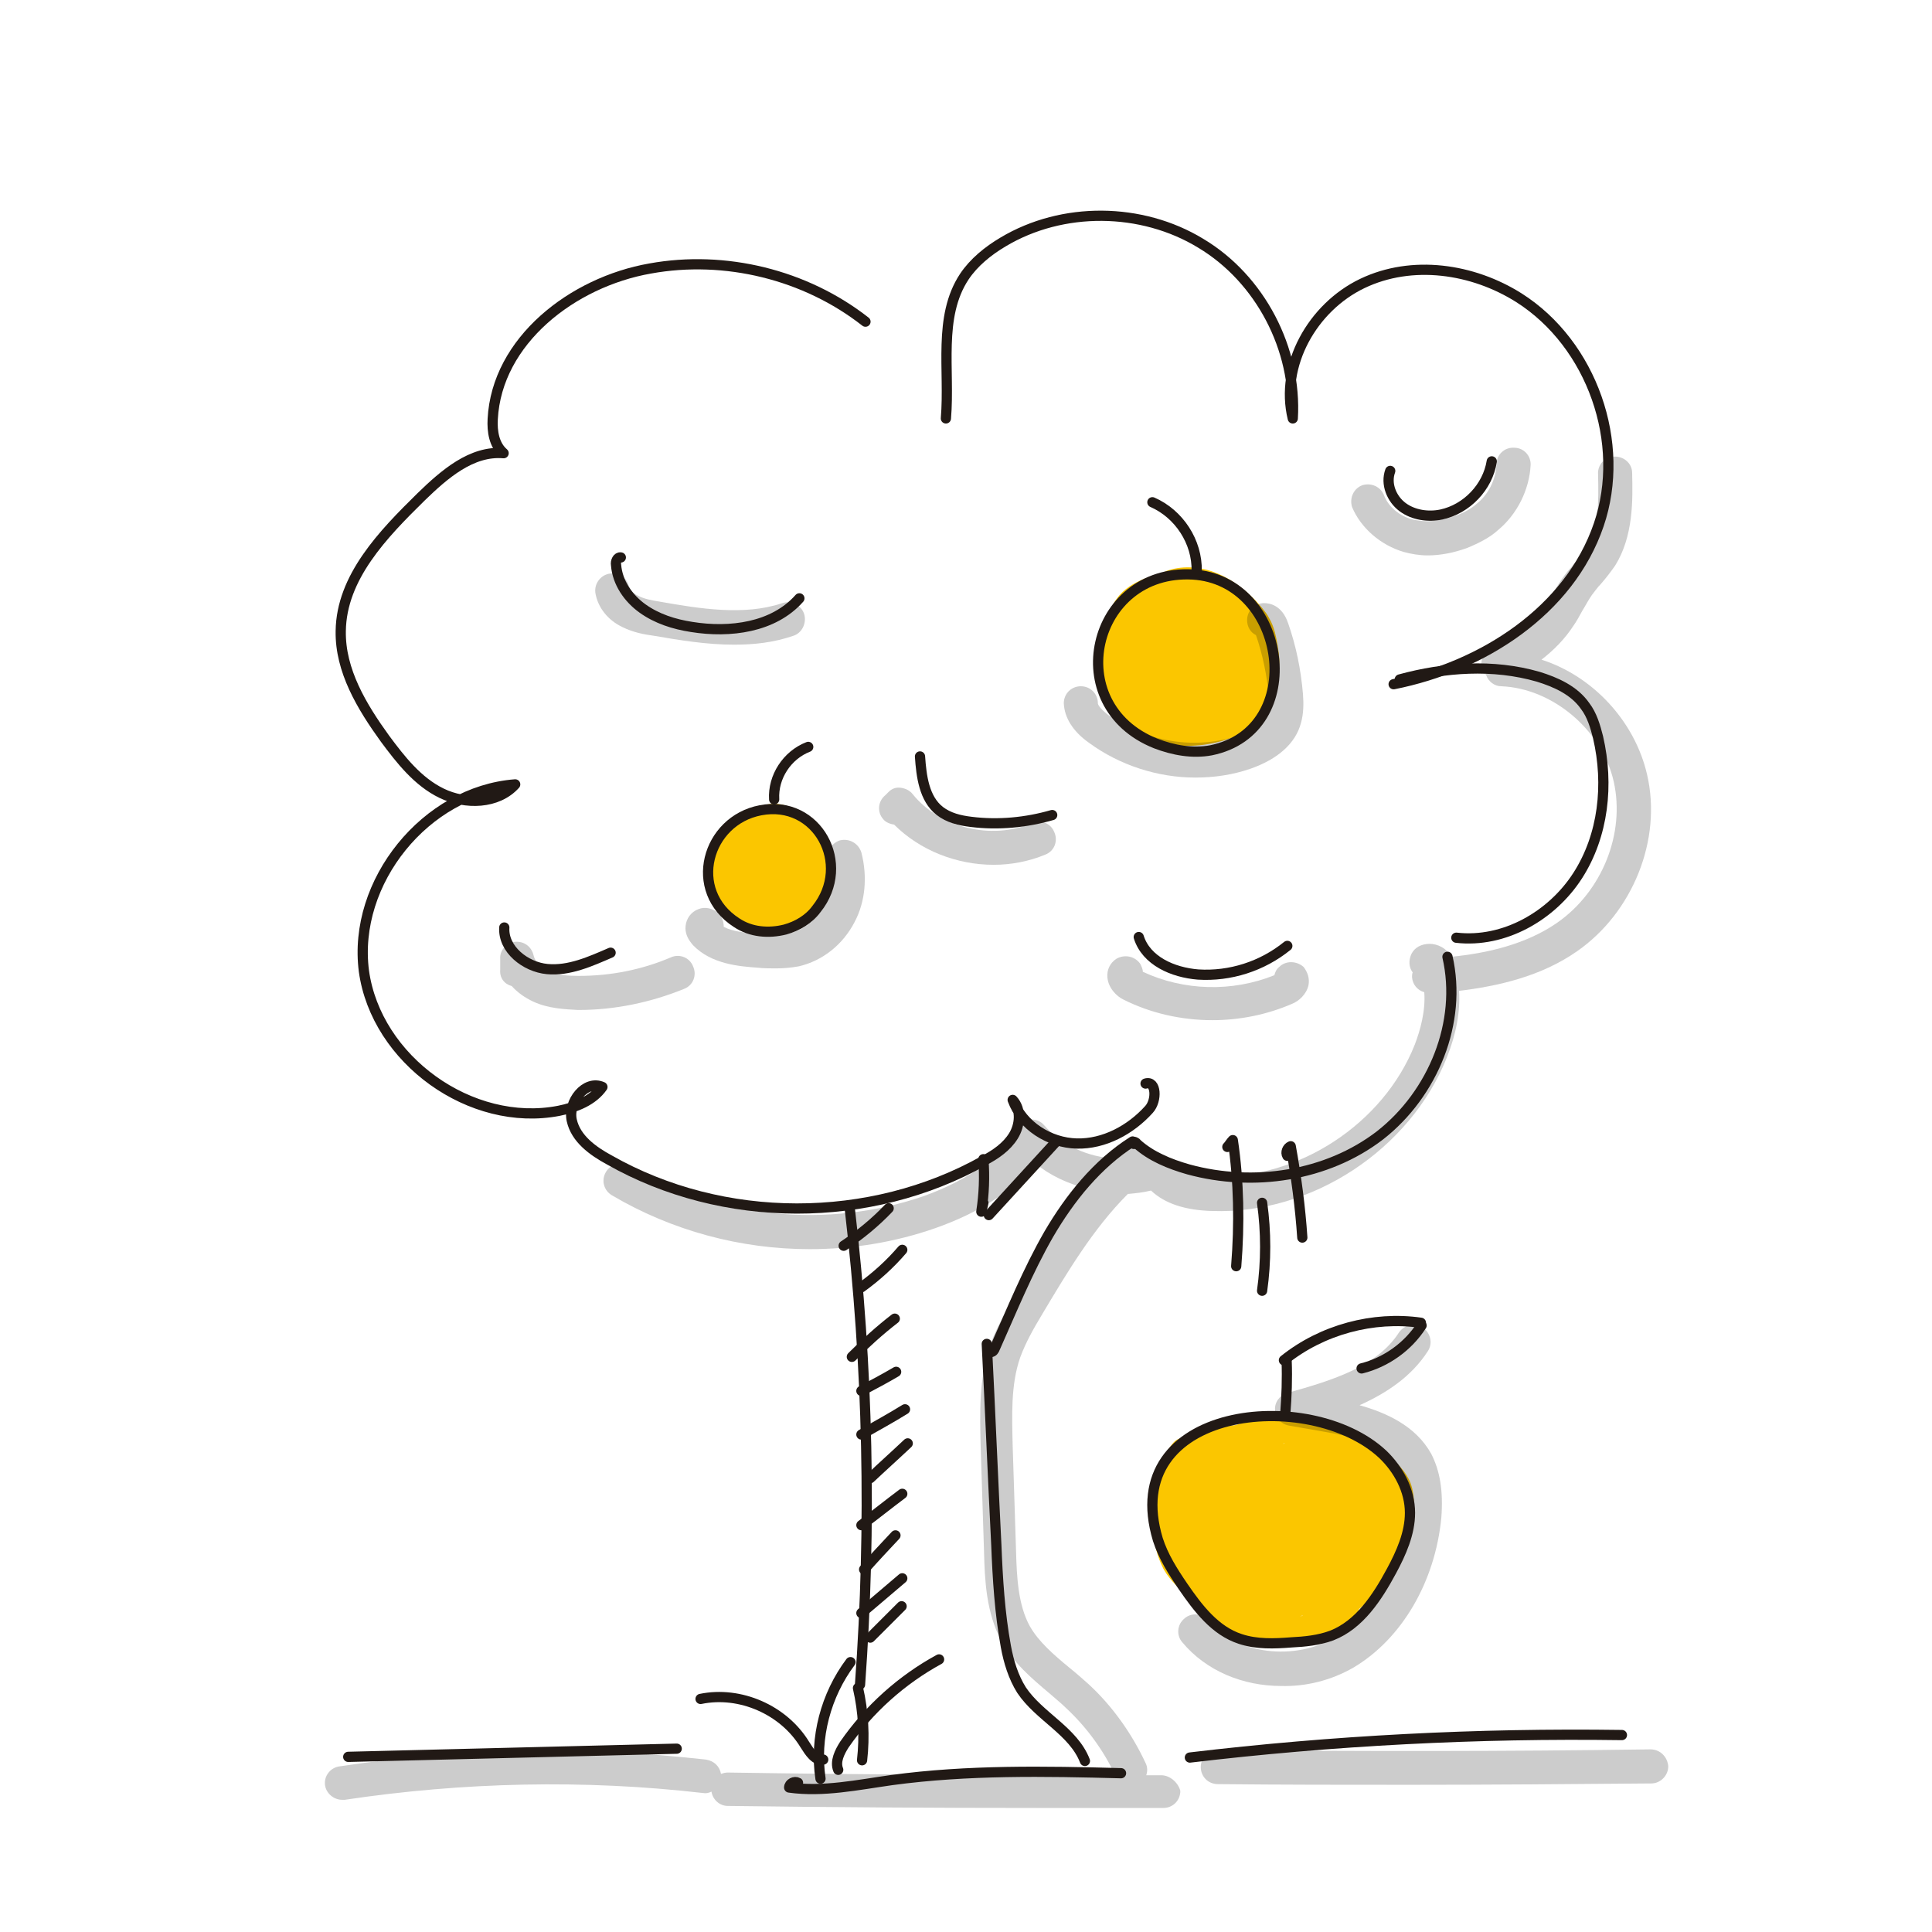 <?xml version="1.0" encoding="utf-8"?>
<!-- Generator: Adobe Illustrator 21.0.0, SVG Export Plug-In . SVG Version: 6.00 Build 0)  -->
<svg version="1.1" xmlns="http://www.w3.org/2000/svg" xmlns:xlink="http://www.w3.org/1999/xlink" x="0px" y="0px"
	 viewBox="0 0 283.5 283.5" style="enable-background:new 0 0 283.5 283.5;" xml:space="preserve">
<style type="text/css">
	.st0{fill:none;stroke:#FBC600;stroke-width:3;stroke-linecap:round;stroke-linejoin:round;stroke-miterlimit:10;}
	.st1{fill:none;stroke:#FBC600;stroke-width:6;stroke-linecap:round;stroke-linejoin:round;stroke-miterlimit:10;}
	.st2{fill:none;stroke:#FBC600;stroke-width:4;stroke-linecap:round;stroke-linejoin:round;stroke-miterlimit:10;}
	.st3{opacity:0.2;}
	.st4{fill:none;stroke:#211915;stroke-width:1.5;stroke-linecap:round;stroke-linejoin:round;stroke-miterlimit:10;}
	
		.st5{fill:none;stroke:#211915;stroke-width:1.5;stroke-linecap:round;stroke-linejoin:round;stroke-miterlimit:10;stroke-dasharray:2.187,5.467;}
	
		.st6{fill:none;stroke:#211915;stroke-width:1.5;stroke-linecap:round;stroke-linejoin:round;stroke-miterlimit:10;stroke-dasharray:2.32,5.8;}
	.st7{fill:none;stroke:#211915;stroke-width:7;stroke-linecap:round;stroke-linejoin:round;stroke-miterlimit:10;}
	.st8{fill:none;stroke:#211915;stroke-width:4.206;stroke-linecap:round;stroke-linejoin:round;stroke-miterlimit:10;}
	.st9{fill:none;stroke:#211915;stroke-width:1.577;stroke-linecap:round;stroke-linejoin:round;stroke-miterlimit:10;}
	
		.st10{fill:none;stroke:#211915;stroke-width:1.577;stroke-linecap:round;stroke-linejoin:round;stroke-miterlimit:10;stroke-dasharray:2.3,5.749;}
</style>
<g id="Capa_3">
	<path class="st2" d="M189.3,215.5c-0.1-0.3-0.2-0.6-0.3-0.8"/>
	<path class="st2" d="M190.2,213c-5.1,3.6-10.3,7.1-15.4,10.7"/>
	<path class="st2" d="M185.8,211.3c-0.8-0.7-2.1-0.8-3.2-0.5c-1.1,0.3-2,1-2.9,1.7c-1.6,1.3-3.4,2.9-3.3,5"/>
	<path class="st2" d="M182,211.1c-2.9,0-5.7,1.4-7.5,3.7c-1.8,2.3-2.4,5.4-1.6,8.2c0.2,0.9,0.6,1.8,1.2,2.5c0.7,0.9,1.8,1.4,2.8,2
		c1.8,0.9,3.6,1.8,5.4,2.6"/>
	<path class="st2" d="M185.1,209.7c1.6-0.6,3.4-0.7,5.1-0.3c1.7,0.5,3.2,1.5,4.2,2.9"/>
	<path class="st2" d="M186.5,209.3c3,1,6.4,0.5,9.2,2c1.8,0.9,3.1,2.7,3.6,4.7"/>
	<path class="st2" d="M194.8,211.2c1.6,0.7,3.3,1.2,4.7,2.3c1.9,1.6,2.7,4.1,2.9,6.5"/>
	<path class="st2" d="M200.1,213.7c2,1.2,4.1,2.5,5,4.6c0.6,1.6,0.4,3.4,0,5.1"/>
	<path class="st2" d="M204.5,220.6c-0.1,2.2-1,4.2-1.8,6.2c-0.6,1.5-1.3,3.1-2.6,4.1"/>
	<path class="st2" d="M204.5,225.4c-0.8,1.4-1.6,2.9-2.5,4.3c-0.8,1.3-1.6,2.6-2.6,3.7c-1,1.1-2.3,2.1-3.7,2.6"/>
	<path class="st2" d="M174.2,214.1c-0.3-0.2-0.6,0-0.9,0.3c-1,0.9-2.1,2-2.4,3.3c-0.2,0.9-0.1,1.9,0.1,2.8c0.2,1.6,0.5,3.2,1.3,4.6"
		/>
	<path class="st2" d="M173.7,213c-1.7,2-2.3,4.7-2.3,7.3c-0.1,3.2,0.6,6.7,2.9,8.9c1,1,2.4,1.8,3.4,2.9c1.1,1.2,1.9,2.8,3.4,3.3"/>
	<path class="st2" d="M171.6,226.9c0.2,0.8,0.5,1.6,0.9,2.4c0.8,1.4,2.1,2.5,3.3,3.7c0.8,0.8,1.6,1.7,2.5,2.4c1.2,0.8,2.6,1.3,4,1.4
		"/>
	<path class="st2" d="M177.4,234.8c1.3,2.1,3.5,3.7,5.9,4.3c1.8,0.4,3.7,0.3,5.6,0.6"/>
	<path class="st2" d="M184.8,238.6c1.4,0.3,2.8,0.5,4.2,0.6c1.7,0.1,3.4-0.1,4.8-1"/>
	<path class="st2" d="M193.8,239c0.1,0,0.2-0.1,0.3-0.1c1.2-0.7,2.5-1.4,3.3-2.6"/>
	<path class="st2" d="M186.4,211.4c-4.4,2.9-8.6,6-12.6,9.3"/>
	<path class="st2" d="M175.4,223.1c5.2-2.5,9-7.4,14.3-9.6c1-0.4,2.3-0.7,3.3-0.2c-0.3,0.6-1,1-1.7,1.3c-1.7,0.8-3.4,1.7-4.9,2.8
		c-2.4,1.7-4.6,3.8-6.9,5.6c-1.1,0.9-2.4,1.9-2.5,3.3c4.2-3.8,8.8-7.2,13.7-10.1c0.8-0.5,1.7-1,2.5-1.6c0.3-0.2,0.6-0.5,0.9-0.7
		c0.3-0.2,0.8-0.2,1.1,0c-0.5,0.7-1.2,1.1-1.8,1.6c-5.2,3.5-10.1,7.4-14.6,11.6c-0.3,0.3-0.6,0.8-0.3,1.1c0.2,0.1,0.4,0.1,0.5,0
		c0.5-0.2,0.9-0.5,1.3-0.8c5.2-4.4,10.8-8.4,16.7-11.9c-5.1,4.3-10.8,8-16,12.2c-0.6,0.5-1.1,0.9-1.4,1.6c-0.1,0.1-0.1,0.3,0,0.5
		c0.1,0.1,0.2,0.1,0.4,0.1c0.5,0,1-0.3,1.4-0.6c6-3.9,11.8-8.2,17.5-12.5c-1.4,1.8-3.4,3.1-5.3,4.4c-4.1,2.8-8.1,5.6-11.6,9.1
		c-0.5,0.5-1.1,1.3-0.8,1.9c0,0.1,0.1,0.2,0.2,0.3c0.2,0.1,0.4-0.1,0.6-0.2c4.5-3.5,8.4-8,13.4-10.9c1.2-0.7,2.6-1.4,3.5-2.5
		c0.1,0.8-0.6,1.5-1.2,2c-4.4,3.8-9.4,6.8-13.8,10.7c-0.5,0.4-0.9,0.8-1.1,1.4c-0.2,0.6,0.1,1.3,0.7,1.4c0.5,0.1,0.9-0.3,1.3-0.6
		c4.9-4.8,10.2-9.2,15.6-13.3c-0.3,0.9-1,1.7-1.7,2.3c-2,1.8-4.3,3.3-6.5,4.9c-2.2,1.5-4.4,3.1-6.5,4.8c-0.6,0.5-1.2,1-1.7,1.6
		c-0.1,0.2-0.3,0.4-0.2,0.7c0,0.1,0.2,0.2,0.3,0.3c0.3,0.3,0.7,0.5,1,0.8c5.3-4.8,10.9-9.1,16.7-13.1c-5.5,5-12.7,8.1-17.7,13.6
		c0.7,0.5,1.7,0.5,2.5,0.2c0.8-0.3,1.5-0.9,2.1-1.5c4.2-3.7,8.5-7.1,13-10.4c-4.7,3.6-9.3,7.1-14,10.7c-0.6,0.5-1.3,1.1-1.5,1.8
		c0.6,0.2,1.2-0.3,1.7-0.7c3.4-2.8,7.2-5.2,11.2-7.1c-3.2,2-6.4,4.1-9.5,6.2c3-1.7,6.1-3.2,9.3-4.6c-2,1.3-4,2.7-6,4
		c-0.3,0.2-0.6,0.7-0.2,0.8c2.1-0.9,4.1-2.1,5.9-3.5"/>
	<path class="st2" d="M115.1,120.3c-0.9-0.5-2-0.4-3-0.1c-1.7,0.6-3.3,1.8-4.3,3.3c-1,1.6-1.3,3.5-0.9,5.3c0.1,0.6,0.4,1.2,0.7,1.7
		c1.1,1.6,3.1,2.2,5,2.5c1,0.2,1.9,0.3,2.9,0.1c1.7-0.5,2.7-2.1,3.4-3.7c0.3-0.7,0.5-1.4,0.6-2.2c0.1-1.5-0.6-3-1.6-4.3
		c-0.4-0.6-1-1.1-1.6-1.4c-0.7-0.3-1.6-0.3-2.4-0.3c-2.4,0.1-5.1,0.6-6.6,2.5c-0.9,1-1.3,2.4-1.5,3.8c-0.1,1-0.2,2.2,0.4,3.1
		c0.4,0.7,1.1,1.1,1.7,1.6c1.1,0.7,2.2,1.5,3.4,1.8c1.5,0.4,3.2,0.1,4.5-0.6s2.5-1.9,3.3-3.3c0.6-1.1,1-2.4,0.7-3.6
		c-0.1-0.6-0.4-1.2-0.7-1.7c-0.5-0.9-1.2-1.7-2.1-2.1c-1.5-0.7-3.3-0.1-4.7,0.6c-1.4,0.7-2.7,1.7-3,3.2c-0.3,1.2,0.2,2.4,0.9,3.4
		c0.6,0.8,1.4,1.6,2.3,2c0.9,0.4,2.1,0.4,3-0.1c0.6-0.3,1.1-0.9,1.4-1.5c0.9-1.6,1-3.6,0.1-5.2c-0.9-1.6-2.7-2.6-4.5-2.4
		c-1.8,0.2-3.4,1.8-3.5,3.6c-0.1,1,0.2,1.9,0.8,2.7c1,1.4,2.8,2.2,4.5,1.7s2.8-2.3,2.3-4c-0.3-1-1.2-1.8-2.3-2
		c-1-0.2-2.2,0.3-2.8,1.2c-0.1,0.2-0.2,0.3-0.3,0.5c-0.1,0.5,0.1,1,0.5,1.3c0.4,0.3,0.8,0.5,1.3,0.6c0.4,0.1,0.9,0.3,1.2,0
		c0.3-0.3,0.3-0.7,0.2-1.2c-0.1-0.8-0.5-1.6-1.3-1.8c-0.4-0.1-0.9,0.1-1.3,0.4c-0.5,0.4-0.8,1-0.8,1.7s0.5,1.2,1.1,1.4
		c0.6,0.2,1.4-0.1,1.6-0.7c0.2-0.4,0.1-1-0.2-1.3c-0.3-0.4-0.8-0.5-1.3-0.4c-0.4,0.1-0.8,0.4-0.7,0.8c0,0.4,0.6,0.7,0.9,0.5"/>
	<path class="st2" d="M177.9,89.7c-0.4-0.5-1-0.8-1.6-1c-2.2-0.8-4.7-0.7-6.8,0.3c-2.1,1-3.7,3.1-4.1,5.4c-0.3,2,0.3,4.1,1.3,5.9
		c0.4,0.8,0.9,1.6,1.6,2.3c0.7,0.7,1.5,1.1,2.3,1.6c0.6,0.3,1.2,0.7,1.9,0.9c0.8,0.3,1.7,0.3,2.6,0.3c1.6,0,3.2-0.1,4.5-0.9
		c1.2-0.8,1.9-2.2,2.5-3.5c0.8-1.9,1.5-3.9,1.5-6c0-2.1-0.9-4.2-2.6-5.4c-0.9-0.6-1.9-0.9-2.9-1.1c-2.2-0.4-4.6,0-6.5,1.1
		c-2,1.1-3.5,3-4.1,5.1c-0.6,2.2-0.1,4.6,1.4,6.4c1.5,1.7,3.7,2.5,5.8,3.1c1.5,0.4,3.3,0.7,4.7-0.1c0.9-0.6,1.5-1.6,1.9-2.6
		c0.5-1.1,0.8-2.3,0.9-3.6c0-1.2-0.2-2.5-0.9-3.5c-0.9-1.3-2.4-2.2-3.9-2.5c-0.7-0.2-1.4-0.2-2.2-0.2c-2,0.2-3.9,1.5-4.7,3.4
		c-0.8,1.8-0.6,4.1,0.5,5.8s3.1,2.7,5.2,2.7c0.7,0,1.5-0.1,2.1-0.5c0.7-0.5,1.2-1.3,1.4-2.1c0.2-0.9,0.1-1.7-0.1-2.6
		c-0.2-0.9-0.6-1.9-1.4-2.5c-0.7-0.6-1.6-0.8-2.5-0.8c-1.5,0-3.1,0.6-4,1.9c-0.2,0.3-0.4,0.6-0.5,1c-0.4,1.2,0.3,2.6,1.4,3.4
		c0.4,0.3,0.8,0.5,1.3,0.6c1,0.1,2.1-0.5,2.4-1.5c0.3-1-0.2-2.1-1.2-2.6c-0.7-0.3-1.4-0.2-2.1,0c-0.8,0.3-1.5,0.8-2.1,1.4"/>
	<path class="st2" d="M174.6,86c-0.7-0.4-1.6-0.3-2.4-0.2c-1.2,0.2-2.5,0.6-3.6,1c-1.2,0.5-2.4,1.2-3.1,2.2
		c-0.6,0.8-0.9,1.8-1.2,2.7c-0.3,1-0.6,2-0.7,3.1c-0.3,2.2-0.2,4.5,0.3,6.6c0.1,0.5,0.3,0.9,0.5,1.3c0.2,0.4,0.5,0.8,0.7,1.1
		c0.5,0.7,1.1,1.4,1.8,1.9c0.7,0.5,1.4,0.8,2.2,1c3.5,1.1,7.4,1,10.9-0.3c0.9-0.3,1.8-0.7,2.4-1.4c1.1-1.1,1.5-2.6,2.1-4
		c0.5-1.2,1.1-2.3,1.2-3.6c0.1-0.8-0.1-1.6-0.2-2.4c-0.2-1.1-0.4-2.3-1-3.3c-0.4-0.8-1.1-1.5-1.7-2.2c-1.4-1.4-3-2.7-4.9-3.5
		c-1.9-0.8-4-1-5.9-0.4"/>
	<path class="st2" d="M174.6,98.8c-0.4,0.7-0.8,1.5-1.2,2.2c-0.1,0.3-0.3,0.6-0.2,0.8"/>
</g>
<g id="Capa_2">
	<g class="st3">
		<path d="M206,81c1.1,0.3,2.3,0.5,3.5,0.5c1.9,0,3.9-0.4,5.8-1.1c1.7-0.7,3.3-1.5,4.5-2.6c2.8-2.3,4.6-5.9,4.8-9.5
			c0.1-1.4-1-2.6-2.4-2.6c-1.4-0.1-2.6,1-2.6,2.4c-0.1,2.3-1.2,4.5-3,5.9c-0.8,0.7-1.9,1.3-3.1,1.7c-2.2,0.8-4.4,1-6.3,0.5
			c-1.9-0.5-3.5-1.9-4.1-3.5c-0.5-1.3-1.9-1.9-3.2-1.5c-1.3,0.5-1.9,1.9-1.5,3.2C199.7,77.5,202.6,80,206,81z"/>
		<path d="M111.4,137c-2-0.1-3.9-0.3-5.2-1c0-0.7-0.2-1.4-0.8-2c-0.8-0.7-1.9-1-2.9-0.6c-1.1,0.4-1.8,1.4-1.9,2.5
			c-0.1,1,0.3,1.9,1.1,2.8c2.7,2.8,6.8,3.1,9.5,3.3c0.9,0.1,1.8,0.1,2.7,0.1c1.1,0,2.2-0.1,3.3-0.3c3.5-0.8,6.5-3.2,8.2-6.5
			c1.6-3,1.9-6.7,1-10.2c-0.4-1.3-1.7-2.1-3.1-1.8c-1.3,0.4-2.1,1.7-1.8,3.1c0.6,2.3,0.4,4.7-0.6,6.6c-1,1.9-2.9,3.4-4.9,3.9
			C114.6,137.2,113,137.1,111.4,137z"/>
		<path d="M159.8,109c4.5,3.3,10.1,5.1,15.6,5.1c2.8,0,5.5-0.4,8.1-1.3c4-1.4,6.6-3.7,7.4-6.7c0.4-1.4,0.4-2.9,0.3-4.2
			c-0.3-3.6-1-7.1-2.2-10.5c-0.9-2.6-2.7-2.9-3.5-2.9c-1.4,0-2.5,1.1-2.5,2.5c0,1,0.5,1.8,1.3,2.2c1,2.9,1.6,5.9,1.9,9
			c0.1,1,0.1,1.8-0.1,2.4c-0.5,1.8-2.9,2.9-4.3,3.3c-6.3,2.2-13.6,1-19.2-3c-1.4-1.1-1.5-1.6-1.5-1.7c0-1.4-1.1-2.5-2.5-2.5
			c0,0,0,0,0,0c-1.4,0-2.5,1.1-2.5,2.5C156.2,105.3,157.4,107.3,159.8,109z"/>
		<path d="M131.2,121c3.8,3.8,9.2,5.9,14.6,5.9c2.6,0,5.2-0.5,7.6-1.5c1.3-0.5,1.9-2,1.3-3.3c-0.5-1.3-2-1.9-3.3-1.3
			c-5.9,2.5-13.5,0.7-17.5-4.3c-0.4-0.5-1-0.8-1.7-0.9c-0.7-0.1-1.3,0.1-1.8,0.6l-0.5,0.5c-1.1,0.9-1.2,2.5-0.3,3.5
			C129.9,120.6,130.5,120.9,131.2,121z"/>
		<path d="M187.7,141.9c-0.4,0.3-0.6,0.8-0.7,1.2c-6.2,2.5-13.3,2.3-19.3-0.5c0-0.4-0.2-0.8-0.4-1.2c-0.8-1.1-2.3-1.4-3.5-0.7
			c-0.9,0.6-1.4,1.6-1.3,2.7c0.1,1.5,1.3,2.8,2.4,3.3c4,2,8.5,3,13,3c4,0,8-0.8,11.7-2.4c1-0.4,2.1-1.4,2.4-2.7
			c0.2-1-0.1-1.9-0.7-2.7C190.3,141,188.7,140.9,187.7,141.9z"/>
		<path d="M91.3,92c1.6,0.8,3.2,1.1,4.7,1.3c3.5,0.6,7.6,1.3,11.7,1.3c2.9,0,5.8-0.3,8.7-1.3c1.3-0.4,2-1.9,1.6-3.2
			c-0.4-1.3-1.9-2-3.2-1.6c-5.6,1.9-12.2,0.8-17.9-0.2c-1.2-0.2-2.4-0.4-3.3-0.9c-0.7-0.3-1.2-0.9-1.3-1.3c-0.3-1.4-1.6-2.2-3-1.9
			c-1.3,0.3-2.2,1.6-1.9,3C87.8,89.2,89.2,91,91.3,92z"/>
		<path d="M75.1,144.7c0.8,0.9,1.9,1.7,3.2,2.3c2.2,1,4.6,1.1,6.5,1.2c0.1,0,0.1,0,0.2,0c5.2,0,10.5-1.1,15.4-3.1
			c1.3-0.5,1.9-2,1.3-3.3c-0.5-1.3-2-1.9-3.3-1.3c-4.2,1.8-8.8,2.7-13.4,2.7c-0.1,0-0.1,0-0.2,0c-1.3,0-3.1-0.1-4.4-0.7
			c-1.1-0.5-1.9-1.4-2.1-2.3c-0.3-1.3-1.4-2.1-2.7-2c-1.3,0.1-2.3,1.3-2.2,2.5l0,1.6C73.3,143.5,74,144.4,75.1,144.7z"/>
		<path d="M198.6,244.7c7.1-4.2,12-12.6,12.9-22c0.3-3.9-0.2-6.9-1.5-9.4c-2.3-4.1-6.6-6-10.5-7.1c4-1.8,7.6-4.2,10-7.9
			c0.8-1.2,0.4-2.7-0.7-3.5c-1.2-0.8-2.7-0.4-3.5,0.7c-3.2,5-9.6,7-16.4,8.9c-1.1,0.3-1.9,1.4-1.8,2.5c0.1,1.2,0.9,2.1,2.1,2.3
			l4.6,0.8c4.7,0.8,9.8,1.9,11.8,5.6c0.9,1.6,1.2,3.7,0.9,6.5c-0.7,7.8-4.7,14.7-10.4,18.1c-6.2,3.6-14.6,2.6-18.8-2.4
			c-0.9-1.1-2.5-1.2-3.5-0.3c-1.1,0.9-1.2,2.5-0.3,3.5c3.5,4.2,8.9,6.4,14.5,6.4C191.6,247.5,195.3,246.6,198.6,244.7z"/>
		<path d="M170.4,260.5C170.4,260.5,170.4,260.5,170.4,260.5c-0.7,0-1.5,0-2.2,0c0.2-0.6,0.2-1.2-0.1-1.8c-2-4.3-4.9-8.4-8.4-11.6
			c-0.9-0.8-1.8-1.6-2.8-2.4c-2.3-1.9-4.5-3.8-5.8-6.1c-1.7-3.1-1.9-7.2-2-10.8l-0.5-15.6c-0.1-4.4-0.3-9,1.1-13
			c0.8-2.2,2-4.3,3.2-6.3c3.7-6.2,7.5-12.6,12.6-17.7c1.1-0.1,2.2-0.2,3.4-0.5c2,1.9,5,2.9,9,3c14.6,0.5,29-9,34.4-22.5
			c1.4-3.5,2-6.8,1.8-9.8c5.7-0.7,12-2.1,17.3-5.8c8.2-5.7,12.5-16.4,10.3-25.9c-1.8-7.9-8-14.5-15.5-16.9c1.8-1.4,3.4-3,4.7-5
			c0.5-0.7,0.9-1.5,1.3-2.2c0.5-0.8,0.9-1.6,1.4-2.3c0.4-0.5,0.8-1.1,1.3-1.6c0.7-0.8,1.4-1.7,2.1-2.7c2.7-4.3,2.6-9.7,2.5-13.6
			c0-1.4-1.2-2.4-2.5-2.4c0,0,0,0-0.1,0c-1.4,0-2.5,1.2-2.4,2.6c0.1,4.2,0.1,8-1.7,10.8c-0.4,0.7-1,1.4-1.6,2.1
			c-0.5,0.6-1.1,1.2-1.6,1.9c-0.7,0.9-1.2,1.8-1.7,2.7c-0.4,0.7-0.7,1.3-1.1,1.9c-1.8,2.8-4.6,4.9-7.7,5.9c-1.3,0.4-2,1.9-1.6,3.2
			c0.1,0.4,0.4,0.7,0.6,1c0.3,0.9,1.2,1.6,2.2,1.6c7.5,0.3,14.8,6.4,16.5,14c1.7,7.6-1.7,16.1-8.3,20.7c-4.6,3.2-10.4,4.5-15.6,5
			c-0.6-1.3-2-1.9-3.1-1.9c-1.2,0-2.2,0.5-2.7,1.5c-0.4,0.9-0.4,1.9,0.2,2.7c-0.1,0.2-0.1,0.5-0.1,0.7c0.1,1.1,0.8,1.9,1.8,2.2
			c0.2,2.8-0.6,5.6-1.4,7.7c-4.6,11.6-17.1,19.8-29.5,19.3c-2.2-0.1-5-0.5-6.3-2.3c-0.6-0.9-1.7-1.2-2.7-1c-0.1-0.1-0.2-0.3-0.3-0.4
			c-0.9-1.1-2.4-1.2-3.5-0.4c-0.6,0.5-1.2,1-1.7,1.5c-3.9-0.2-7.8-1.9-10.4-4.9c-0.5-0.6-1.3-0.9-2.1-0.8c-0.8,0.1-1.5,0.6-1.9,1.3
			c-2.4,4.2-7,7.5-13.6,9.9c-14.2,4.9-30.3,3.3-43.3-4.4c-1.2-0.7-2.7-0.3-3.4,0.9c-0.7,1.2-0.3,2.7,0.9,3.4
			c8.8,5.2,18.9,7.9,29,7.9c6.3,0,12.5-1,18.5-3.1c6.5-2.3,11.4-5.5,14.6-9.5c2.2,1.8,4.8,3,7.6,3.7c-4.2,4.9-7.6,10.6-10.6,15.8
			c-1.3,2.3-2.7,4.6-3.6,7.2c-1.7,4.9-1.5,10.2-1.4,14.8l0.5,15.6c0.1,4,0.3,8.9,2.6,13.1c1.7,3.1,4.4,5.4,6.9,7.5
			c0.9,0.8,1.8,1.5,2.6,2.3c2.9,2.7,5.4,6.1,7.1,9.7c-18.9,0.1-38,0-56.8-0.3c-0.4,0-0.7,0.1-1,0.2c-0.2-1.1-1-1.9-2.2-2.1
			c-17.9-2-36-1.7-53.8,1c-1.4,0.2-2.3,1.5-2.1,2.8c0.2,1.2,1.3,2.1,2.5,2.1c0.1,0,0.3,0,0.4,0c17.4-2.6,35.1-3,52.5-1
			c0.5,0.1,0.9,0,1.3-0.2c0.2,1.2,1.2,2.1,2.4,2.1c15.1,0.2,30.3,0.3,45.5,0.3c6.1,0,12.3,0,18.4,0c1.4,0,2.5-1.1,2.5-2.5
			C172.9,261.6,171.7,260.5,170.4,260.5z"/>
		<path d="M242.2,256.7C242.2,256.7,242.2,256.7,242.2,256.7c-21.1,0.3-42.4,0.3-63.5,0.1c0,0,0,0,0,0c-1.4,0-2.5,1.1-2.5,2.5
			c0,1.4,1.1,2.5,2.5,2.5c9.4,0.1,18.8,0.1,28.2,0.1c11.8,0,23.7-0.1,35.4-0.2c1.4,0,2.5-1.2,2.5-2.5
			C244.7,257.8,243.6,256.7,242.2,256.7z"/>
	</g>
</g>
<g id="Capa_1">
	<path class="st4" d="M127,47.2c-8.8-6.9-20.6-9.8-31.6-7.8C84,41.4,72.9,50,72.3,61.5c-0.1,1.8,0.2,3.8,1.6,5
		c-4.7-0.4-8.7,3.1-12.1,6.4C56.2,78.4,50.1,84.7,50,92.6c-0.1,5.8,3.1,11.1,6.5,15.8c2.3,3.1,4.8,6.3,8.3,8
		c3.5,1.7,8.2,1.6,10.8-1.3c-13.1,1-23.9,14.3-22.2,27.4c1.8,13,15.7,23,28.6,20.5c2.5-0.5,5-1.5,6.4-3.5c-2.5-1.1-5.1,2.2-4.5,4.9
		c0.6,2.7,3.1,4.5,5.5,5.8c16.7,9.5,38.3,9.5,55,0.1c1.7-0.9,3.3-2,4.3-3.6c1-1.6,1.2-3.9-0.1-5.3c1.4,3.8,5.4,6.3,9.4,6.4
		s7.9-2,10.6-5c1.2-1.3,1.1-4.3-0.5-3.8"/>
	<path class="st4" d="M213.7,137.6c7,0.8,14-3.2,17.8-9.1c3.8-5.9,4.6-13.4,3-20.3c-0.4-1.6-0.9-3.3-1.9-4.6
		c-1.6-2.3-4.3-3.5-6.9-4.3c-6.6-1.9-13.7-1.4-20.3,0.4"/>
	<path class="st4" d="M204.5,100.4c13.1-2.6,25.8-10.8,30.1-23.4c4.1-12-1-26.5-11.7-33.3c-6.8-4.3-15.7-5.6-23-2.1
		c-7.3,3.5-12.1,12-10.2,19.8c0.6-10.2-4.8-20.5-13.5-25.7c-8.7-5.3-20.3-5.4-29-0.2c-2.2,1.3-4.3,3-5.7,5.1
		c-3.9,5.9-2.1,13.7-2.7,20.8"/>
	<path class="st4" d="M91.1,81.8c-0.5-0.1-0.8,0.6-0.7,1.1c0.2,2.6,1.8,4.9,3.9,6.4c2.1,1.5,4.6,2.3,7.2,2.7
		c5.6,0.9,12,0.1,15.8-4.2"/>
	<path class="st4" d="M166.5,167.8c-0.1,0.2-0.3-0.1-0.2-0.2s0.4,0,0.5,0.2c2.1,1.9,4.8,3,7.6,3.8c9.5,2.6,20.3,1,28.1-5
		c7.8-6.1,12.1-16.6,9.9-26.2"/>
	<path class="st4" d="M169.9,225.9c0.8,2.5,2.2,4.7,3.7,6.9c2.2,3.2,4.7,6.5,8.4,7.7c2.4,0.8,5,0.7,7.5,0.5c2-0.1,4-0.3,5.9-1
		c4.1-1.6,6.7-5.6,8.8-9.5c1.4-2.6,2.7-5.5,2.7-8.5c0-3.3-1.7-6.4-4-8.6C192.2,203.4,164,206.3,169.9,225.9z"/>
	<path class="st4" d="M188.6,207.5c0.2-2.6,0.3-5.2,0.2-7.8"/>
	<path class="st4" d="M124.7,177.4c2.7,23.1,3.2,46.5,1.5,69.8"/>
	<path class="st4" d="M125.9,247.7c0.8,3.5,1,7.1,0.6,10.6"/>
	<path class="st4" d="M117.1,261.6c-0.5-0.3-1.3,0.1-1.3,0.7c5,0.7,10.1-0.4,15.1-1.1c11.1-1.5,22.4-1.3,33.6-1"/>
	<path class="st4" d="M120.8,258.2c-1.2,0.2-2-1.1-2.7-2.2c-3.1-5.1-9.5-7.9-15.3-6.7"/>
	<path class="st4" d="M120.4,261c-0.9-6,0.8-12.3,4.4-17.1"/>
	<path class="st4" d="M123,259.7c-0.5-1.2,0.2-2.6,0.9-3.7c3.6-5.2,8.4-9.5,13.9-12.5"/>
	<path class="st4" d="M174.6,257.9c21-2.5,42.2-3.6,63.4-3.3"/>
	<path class="st4" d="M108.1,135.4c2.1,1.4,4.7,1.6,7.1,1c1.8-0.5,3.5-1.5,4.6-3c5.3-6.6,0.1-16.1-8.2-14.5
		C103.7,120.4,100.8,130.7,108.1,135.4z"/>
	<path class="st4" d="M113.6,117.3c-0.2-3.3,1.9-6.5,5-7.7"/>
	<path class="st4" d="M167.1,137.5c1.1,3.5,5,5.2,8.7,5.5c4.7,0.3,9.4-1.2,13.1-4.2"/>
	<path class="st4" d="M169.6,109.1c2.6,1,5.4,1.5,8.1,1c14.3-2.9,11.2-25-2.7-25.8C160.2,83.5,155.5,103.5,169.6,109.1z"/>
	<path class="st4" d="M169.1,73.7c3.9,1.7,6.6,5.8,6.5,10.1"/>
	<path class="st4" d="M188.4,199.6c5.6-4.5,13.1-6.5,20.1-5.5"/>
	<path class="st4" d="M199.8,200.8c3.6-0.9,6.8-3.2,8.8-6.3"/>
	<path class="st4" d="M180.1,168.3c0.3-0.3,0.5-0.7,0.8-1c0.9,6.1,1,12.3,0.5,18.5"/>
	<path class="st4" d="M185.2,176.5c0.6,4.3,0.6,8.6,0,12.9"/>
	<path class="st4" d="M188.9,169.6c-0.3-0.5,0-1.2,0.5-1.4c0.8,4.4,1.4,8.9,1.7,13.4"/>
	<path class="st4" d="M99.3,256.6c-16.1,0.4-32.2,0.8-48.2,1.2"/>
	<path class="st4" d="M123.8,182.8c2.4-1.6,4.6-3.4,6.6-5.5"/>
	<path class="st4" d="M126.4,188.9c2.2-1.6,4.2-3.4,6-5.5"/>
	<path class="st4" d="M125,199.1c2-2,4.1-3.9,6.3-5.6"/>
	<path class="st4" d="M126.4,204.1c1.7-0.9,3.4-1.8,5.1-2.8"/>
	<path class="st4" d="M126.4,210.5c2.1-1.2,4.3-2.4,6.4-3.7"/>
	<path class="st4" d="M127.7,216.9c1.8-1.7,3.7-3.4,5.5-5.1"/>
	<path class="st4" d="M126.4,223.8c2-1.5,4-3.1,6-4.6"/>
	<path class="st4" d="M126.8,230.3c1.5-1.7,3.1-3.4,4.6-5"/>
	<path class="st4" d="M126.4,236.7c2-1.7,4-3.4,6-5.1"/>
	<path class="st4" d="M127.7,240.3c1.5-1.5,3.1-3.1,4.6-4.6"/>
	<path class="st4" d="M145.3,197.9c-0.3,0-0.2,0.5,0.1,0.5c0.3,0,0.5-0.3,0.6-0.6c2.5-5.6,4.8-11.3,7.9-16.7
		c3.1-5.3,7.1-10.3,12.3-13.6"/>
	<path class="st4" d="M155,167.5c-3.3,3.6-6.6,7.2-9.9,10.8"/>
	<path class="st4" d="M144.8,197.2c0.5,9.8,0.9,19.7,1.4,29.5c0.2,5,0.5,10,1.4,14.9c0.4,2.2,1.1,4.5,2.3,6.4
		c2.6,3.9,7.6,6,9.3,10.4"/>
	<path class="st4" d="M144.3,176.5c-0.1,0.4-0.2,0.9-0.3,1.3c0.4-2.6,0.5-5.1,0.3-7.7"/>
	<path class="st4" d="M204,69.1c-0.7,1.9,0.2,4.1,1.8,5.3c1.6,1.2,3.8,1.5,5.7,1.1c3.7-0.8,6.8-4,7.4-7.8"/>
	<path class="st4" d="M74,136.1c-0.2,3.2,3.1,5.8,6.3,6.1c3.2,0.3,6.3-1.1,9.3-2.4"/>
	<path class="st4" d="M135,111c0.2,2.9,0.6,6.2,2.9,8c1.3,1,2.9,1.4,4.6,1.6c4,0.5,8.1,0.1,11.9-1"/>
</g>
</svg>
